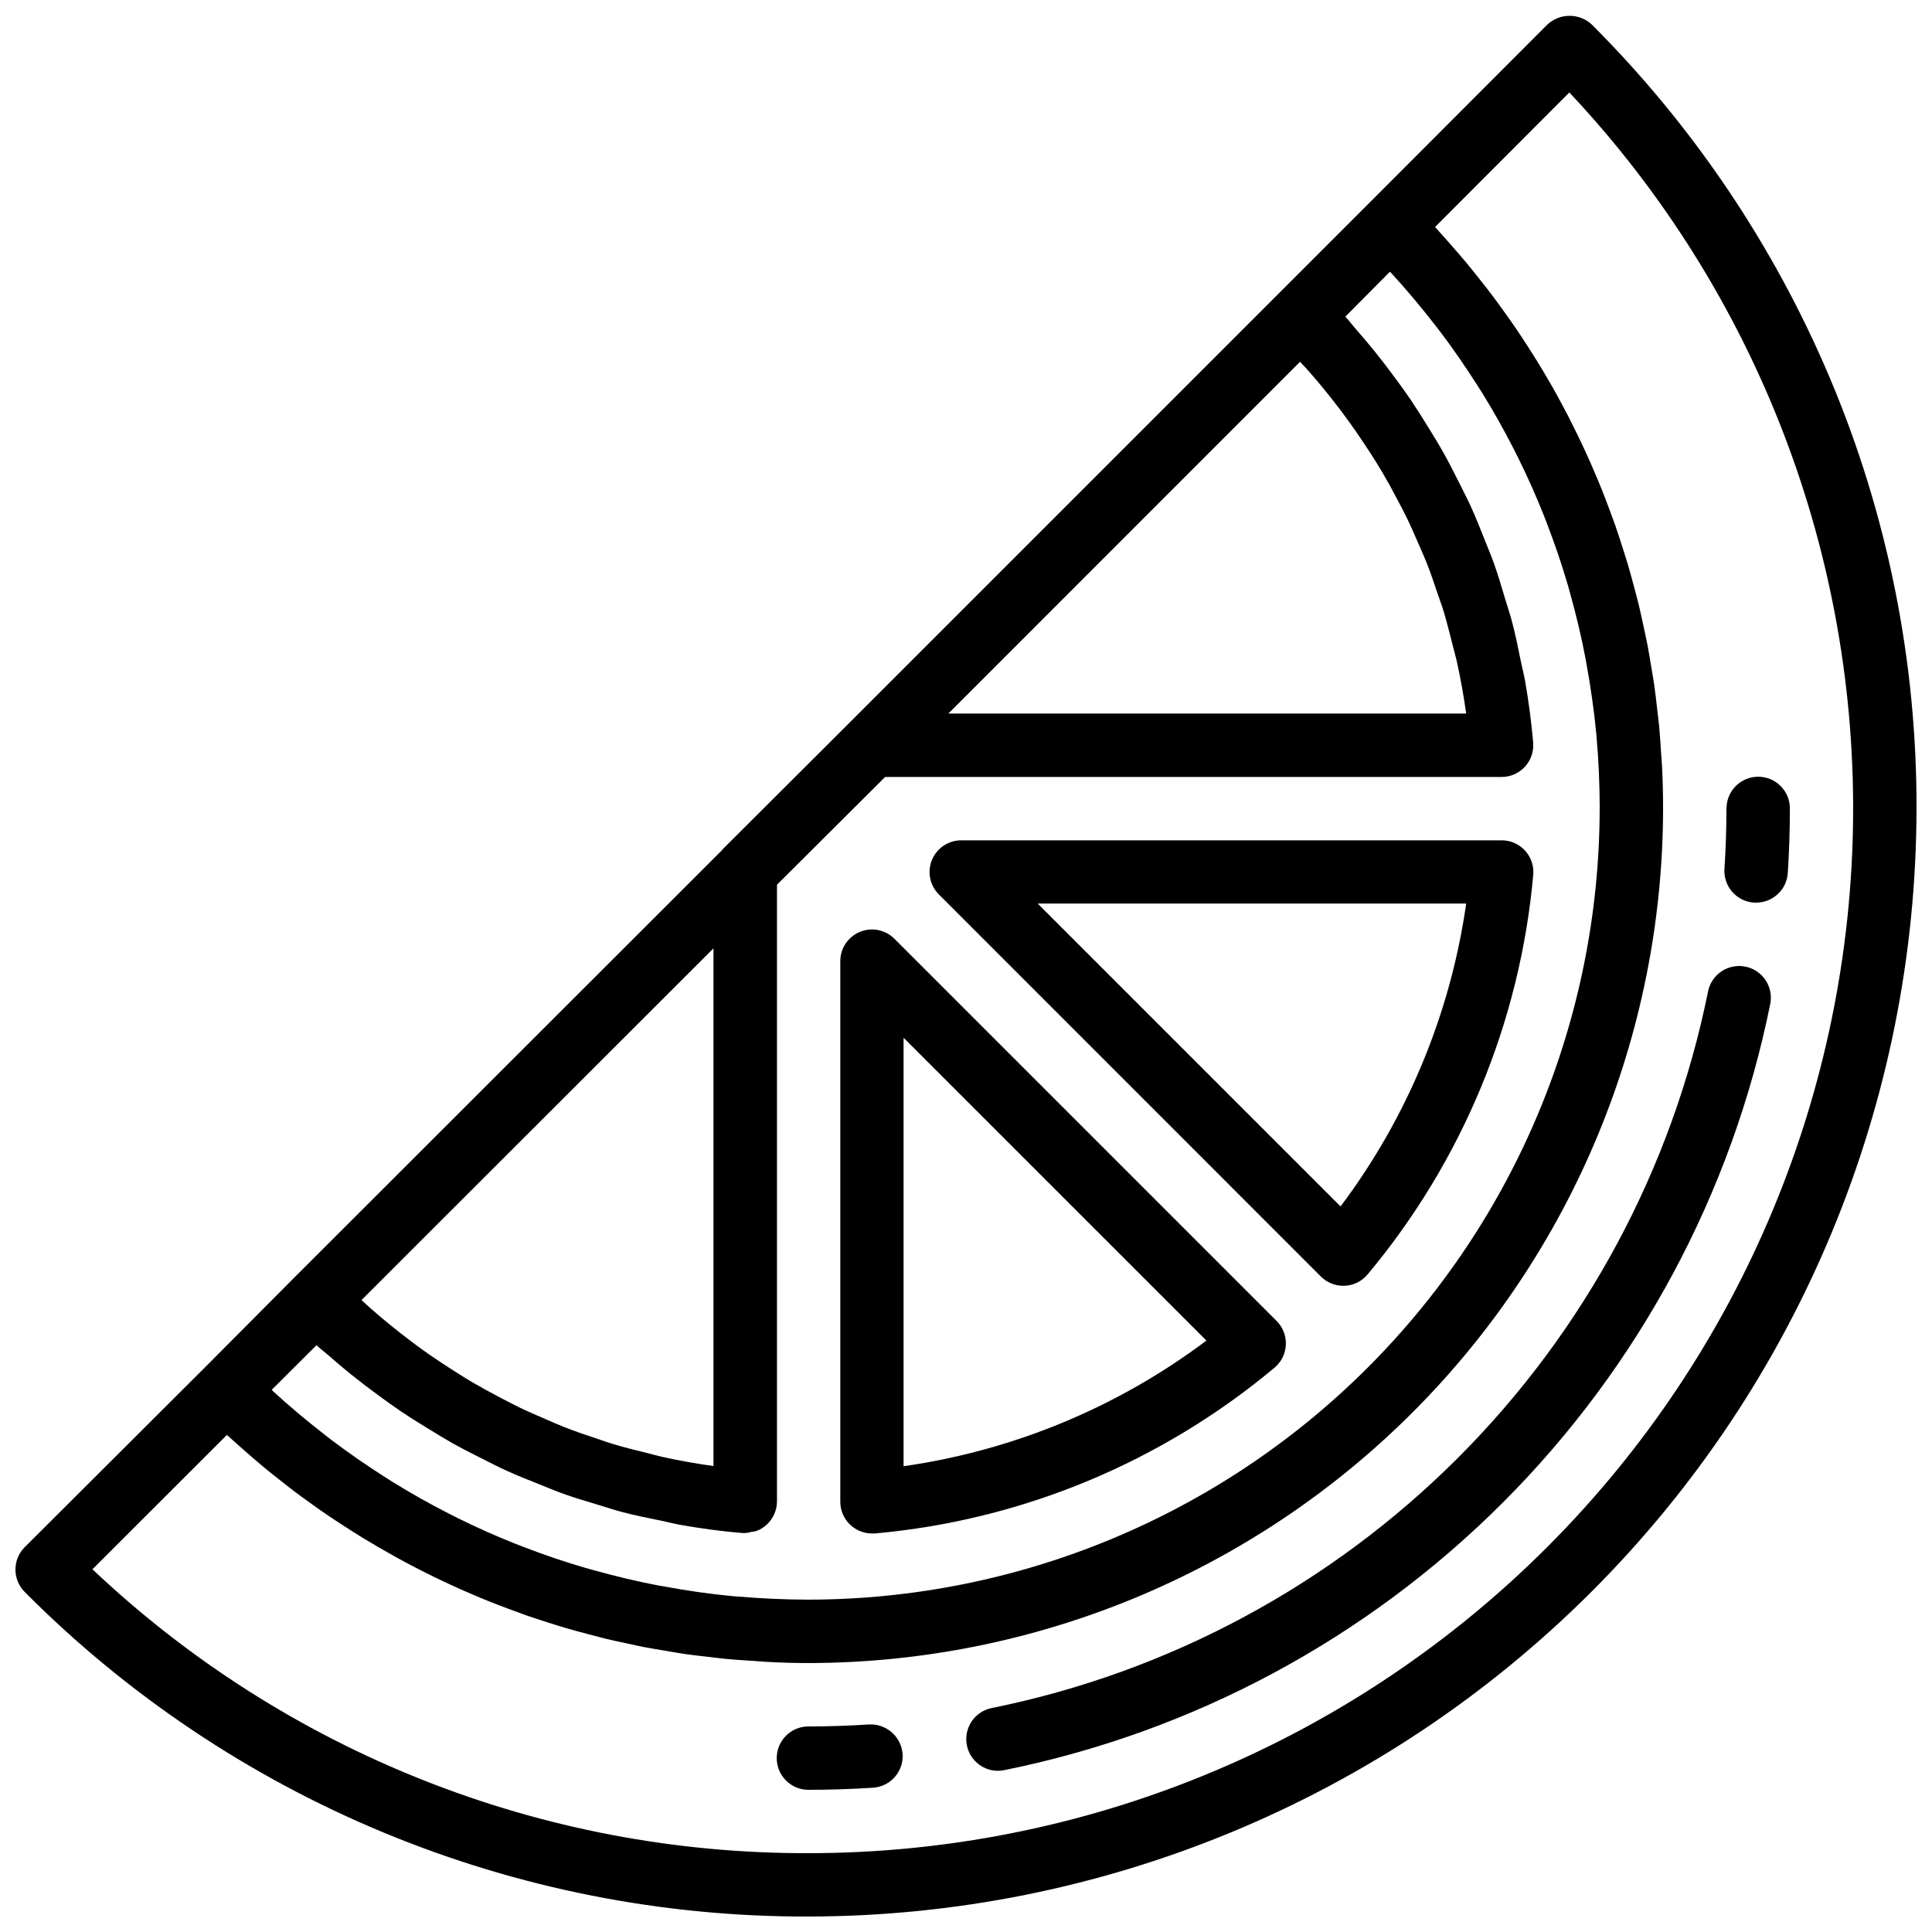 <?xml version="1.0" encoding="UTF-8"?>
<!-- Uploaded to: SVG Repo, www.svgrepo.com, Generator: SVG Repo Mixer Tools -->
<svg width="800px" height="800px" version="1.1" viewBox="144 144 512 512" xmlns="http://www.w3.org/2000/svg">
 <defs>
  <clipPath id="a">
   <path d="m148.09 148.09h503.81v503.81h-503.81z"/>
  </clipPath>
 </defs>
 <g clip-path="url(#a)">
  <path d="m565.9 150.56c-3.336-3.156-8.555-3.156-11.891 0l-47.434 47.516-137.45 137.45-33.586 33.504c-0.066 0.066-0.094 0.168-0.16 0.234l-113.63 113.55-23.695 23.82-47.5 47.375c-1.578 1.578-2.461 3.715-2.461 5.941 0 2.231 0.883 4.367 2.461 5.941 27.215 27.355 59.586 49.043 95.238 63.809 35.652 14.762 73.879 22.309 112.46 22.199 77.852-0.09 152.49-31.055 207.54-86.102s86.012-129.68 86.102-207.54c0.09-39.285-7.762-78.188-23.082-114.36-14.773-34.871-36.137-66.562-62.918-93.34zm-77.375 89.316c0.707 0.773 1.453 1.52 2.141 2.309 1.387 1.574 2.742 3.164 4.062 4.777 1.594 1.949 3.156 3.922 4.66 5.918 1.25 1.68 2.465 3.359 3.652 5.039 1.438 2.059 2.812 4.156 4.199 6.266 1.082 1.68 2.168 3.426 3.191 5.164 1.285 2.184 2.519 4.41 3.668 6.641 0.934 1.754 1.871 3.5 2.738 5.281 1.125 2.324 2.156 4.703 3.184 7.078 0.754 1.754 1.547 3.5 2.242 5.289 0.984 2.519 1.848 5.09 2.711 7.656 0.578 1.68 1.211 3.359 1.73 5.121 0.84 2.898 1.594 5.879 2.324 8.793 0.352 1.461 0.789 2.887 1.109 4.367 0.973 4.449 1.781 8.957 2.418 13.52l-137.23 0.004zm-155.45 155.44v137.2c-4.562-0.633-9.07-1.438-13.52-2.418-1.445-0.32-2.848-0.738-4.273-1.09-2.988-0.73-5.969-1.461-8.891-2.352-1.68-0.504-3.359-1.125-4.996-1.68-2.621-0.84-5.238-1.762-7.816-2.769-1.723-0.672-3.418-1.445-5.121-2.176-2.445-1.051-4.879-2.109-7.273-3.266-1.68-0.84-3.359-1.738-5.082-2.629-2.316-1.227-4.617-2.469-6.879-3.797-1.68-0.984-3.316-2.023-4.953-3.066-2.199-1.395-4.375-2.82-6.516-4.316-1.613-1.121-3.215-2.285-4.805-3.492-2.07-1.562-4.117-3.172-6.137-4.828-1.562-1.285-3.106-2.586-4.625-3.93-0.84-0.707-1.578-1.469-2.375-2.191zm-105.21 105.18c1.109 1.016 2.309 1.906 3.434 2.898 1.891 1.68 3.785 3.266 5.727 4.836 2.316 1.863 4.676 3.66 7.07 5.414 1.988 1.461 3.981 2.906 6.012 4.281 2.477 1.68 5.039 3.258 7.559 4.812 2.074 1.27 4.133 2.519 6.246 3.727 2.644 1.477 5.34 2.84 8.051 4.199 2.117 1.059 4.199 2.148 6.383 3.133 2.828 1.285 5.711 2.418 8.598 3.57 2.125 0.84 4.199 1.738 6.391 2.519 3.055 1.09 6.164 2.008 9.277 2.938 2.066 0.613 4.098 1.309 6.18 1.863 3.492 0.914 7.027 1.629 10.57 2.344 1.762 0.359 3.492 0.84 5.273 1.133 5.34 0.922 10.723 1.68 16.148 2.109h0.004c0.238 0.012 0.48 0.012 0.723 0 0.516-0.047 1.027-0.141 1.527-0.285 0.48-0.043 0.961-0.133 1.426-0.262 1.008-0.379 1.934-0.949 2.723-1.68 1.734-1.59 2.719-3.836 2.719-6.188v-163.4l28.66-28.551h163.34c2.356 0.012 4.609-0.973 6.207-2.707 1.598-1.734 2.391-4.062 2.188-6.41-0.461-5.434-1.184-10.816-2.109-16.156-0.312-1.789-0.781-3.543-1.141-5.324-0.715-3.527-1.426-7.055-2.344-10.531-0.547-2.082-1.242-4.113-1.863-6.18-0.934-3.106-1.84-6.223-2.93-9.277-0.773-2.156-1.68-4.273-2.519-6.406-1.141-2.879-2.277-5.75-3.559-8.574-0.984-2.156-2.074-4.266-3.141-6.391-1.352-2.703-2.703-5.398-4.199-8.035-1.184-2.117-2.461-4.199-3.719-6.238-1.562-2.519-3.133-5.039-4.812-7.559-1.387-2.039-2.828-4.031-4.301-6.019-1.754-2.383-3.543-4.734-5.406-7.035-1.57-1.941-3.184-3.836-4.836-5.719-0.984-1.133-1.883-2.324-2.898-3.434l11.824-11.906 0.43 0.453c4.016 4.367 7.801 8.891 11.395 13.527 0.469 0.605 0.949 1.199 1.41 1.805 3.484 4.594 6.719 9.328 9.824 14.164l1.344 2.109c2.988 4.836 5.769 9.773 8.34 14.812l1.168 2.309c2.512 5.07 4.812 10.234 6.902 15.484 0.312 0.781 0.605 1.562 0.898 2.344 2.039 5.324 3.879 10.715 5.477 16.199 0.211 0.73 0.402 1.477 0.613 2.207 1.555 5.594 2.914 11.242 4.004 16.969 0.117 0.613 0.211 1.234 0.328 1.855 1.066 5.879 1.93 11.848 2.519 17.867 0.043 0.387 0.051 0.781 0.094 1.168 0.555 6.273 0.84 12.594 0.84 18.984h-0.008c-0.066 55.586-22.176 108.88-61.48 148.18-39.305 39.305-92.594 61.418-148.18 61.484-6.383 0-12.703-0.32-18.984-0.84-0.387-0.043-0.781-0.051-1.168-0.094-6.019-0.562-11.973-1.426-17.875-2.519l-1.848-0.312c-5.727-1.102-11.387-2.461-16.977-4.023-0.73-0.203-1.469-0.395-2.191-0.605-5.492-1.594-10.914-3.434-16.215-5.477-0.773-0.293-1.555-0.586-2.336-0.898-5.246-2.082-10.406-4.383-15.484-6.902-0.773-0.387-1.547-0.773-2.309-1.168-5.039-2.57-9.973-5.348-14.805-8.34l-2.133-1.352c-4.832-3.074-9.543-6.344-14.141-9.809-0.613-0.469-1.227-0.957-1.84-1.438-4.617-3.586-9.129-7.356-13.477-11.344-0.16-0.152-0.32-0.32-0.488-0.469zm130.4 134.61c-70.566 0.199-138.51-26.738-189.77-75.234l35.629-35.602c0.371 0.344 0.766 0.664 1.141 1.008 1.199 1.109 2.434 2.176 3.652 3.25 1.527 1.344 3.055 2.68 4.609 3.973 1.27 1.059 2.562 2.082 3.856 3.113 1.555 1.234 3.106 2.469 4.684 3.66 1.336 1.008 2.688 1.98 4.039 2.957 1.586 1.141 3.184 2.277 4.793 3.359 1.387 0.941 2.781 1.855 4.199 2.769 1.629 1.051 3.258 2.09 4.902 3.106 1.438 0.84 2.879 1.738 4.324 2.578 1.68 0.973 3.359 1.914 5.039 2.848 1.477 0.84 2.965 1.605 4.449 2.375 1.68 0.891 3.41 1.746 5.129 2.586 1.512 0.73 3.023 1.461 4.543 2.156 1.746 0.84 3.5 1.578 5.266 2.336 1.535 0.664 3.074 1.316 4.625 1.941 1.789 0.723 3.586 1.402 5.383 2.074 1.562 0.586 3.125 1.168 4.695 1.723 1.832 0.637 3.68 1.227 5.523 1.82 1.578 0.504 3.156 1.008 4.746 1.477 1.871 0.555 3.769 1.059 5.668 1.57 1.586 0.418 3.164 0.84 4.762 1.242 1.941 0.48 3.894 0.891 5.879 1.309 1.578 0.344 3.141 0.707 4.727 1.008 2.016 0.387 4.047 0.715 6.086 1.051 1.547 0.262 3.082 0.539 4.637 0.766 2.148 0.312 4.309 0.547 6.473 0.789 1.453 0.168 2.898 0.371 4.367 0.512 2.402 0.227 4.828 0.379 7.246 0.527 1.242 0.082 2.469 0.203 3.711 0.262 3.633 0.207 7.293 0.312 10.988 0.312 60.043-0.07 117.61-23.949 160.06-66.406 42.457-42.453 66.336-100.02 66.406-160.06 0-3.707-0.09-7.391-0.27-11.051-0.059-1.242-0.176-2.477-0.262-3.719-0.152-2.418-0.301-4.836-0.527-7.238-0.145-1.469-0.344-2.922-0.512-4.375-0.242-2.156-0.48-4.324-0.789-6.465-0.227-1.555-0.512-3.098-0.766-4.652-0.336-2.023-0.664-4.055-1.051-6.07-0.312-1.586-0.672-3.164-1.008-4.746-0.418-1.949-0.84-3.894-1.301-5.828-0.395-1.613-0.84-3.199-1.258-4.793-0.504-1.883-1.008-3.762-1.555-5.633-0.48-1.594-0.992-3.184-1.496-4.769-0.586-1.84-1.176-3.68-1.812-5.492-0.555-1.586-1.141-3.156-1.73-4.727-0.664-1.789-1.344-3.578-2.059-5.34-0.629-1.57-1.293-3.133-1.965-4.684-0.746-1.746-1.512-3.484-2.309-5.207-0.707-1.547-1.434-3.074-2.184-4.594-0.836-1.68-1.672-3.359-2.519-5.039-0.789-1.512-1.594-3.016-2.41-4.508-0.914-1.68-1.848-3.328-2.805-4.945-0.84-1.477-1.73-2.938-2.629-4.398-0.992-1.621-2.023-3.223-3.055-4.828-0.922-1.418-1.855-2.84-2.812-4.242-1.09-1.605-2.215-3.184-3.359-4.754-0.984-1.367-1.965-2.731-2.981-4.074-1.184-1.57-2.41-3.113-3.637-4.652-1.043-1.301-2.066-2.613-3.141-3.887-1.293-1.555-2.629-3.074-3.965-4.602-1.074-1.219-2.141-2.445-3.242-3.644-0.344-0.379-0.672-0.773-1.016-1.148l35.578-35.652h0.004c49.645 52.77 76.625 122.9 75.152 195.34-1.469 72.438-31.273 141.41-83.02 192.13-51.742 50.711-121.3 79.125-193.76 79.137z"/>
 </g>
 <path d="m375.06 550.39h0.754 0.004c38.941-3.496 75.883-18.809 105.88-43.891 1.84-1.508 2.953-3.723 3.066-6.094 0.113-2.375-0.785-4.684-2.469-6.359l-101.27-101.27c-2.402-2.402-6.016-3.117-9.152-1.82-3.137 1.301-5.184 4.359-5.184 7.758v143.27c0 2.227 0.887 4.363 2.461 5.938 1.574 1.574 3.711 2.461 5.938 2.461zm8.398-131.37 80.258 80.25v-0.004c-23.523 17.676-51.129 29.129-80.258 33.293z"/>
 <path d="m494.04 482.29c1.574 1.574 3.711 2.457 5.938 2.457h0.387c2.356-0.109 4.562-1.203 6.07-3.019 25.082-29.996 40.398-66.941 43.891-105.89 0.211-2.352-0.582-4.684-2.18-6.426-1.598-1.742-3.856-2.727-6.219-2.719h-143.19c-3.394 0.004-6.457 2.047-7.754 5.184-1.301 3.141-0.582 6.75 1.816 9.152zm38.516-98.832c-4.164 29.129-15.617 56.734-33.293 80.258l-80.258-80.258z"/>
 <path d="m601.52 358.24c0 5.379-0.172 10.719-0.52 16.012h-0.004c-0.148 2.227 0.59 4.418 2.059 6.098 1.469 1.68 3.543 2.707 5.769 2.852h0.562c4.43 0.012 8.105-3.422 8.395-7.84 0.371-5.633 0.555-11.402 0.555-17.121 0-4.637-3.758-8.398-8.395-8.398-4.637 0-8.398 3.762-8.398 8.398z"/>
 <path d="m606.56 400.17c-2.184-0.445-4.453-0.008-6.312 1.223s-3.152 3.148-3.594 5.332c-9.449 46.844-32.512 89.852-66.301 123.64-33.789 33.789-76.797 56.855-123.64 66.305-4.188 0.895-7.035 4.797-6.602 9.059 0.43 4.262 4 7.516 8.281 7.551 0.562 0 1.125-0.051 1.68-0.16 50.07-10.109 96.043-34.77 132.16-70.887 36.121-36.117 60.781-82.086 70.898-132.16 0.445-2.188 0-4.461-1.234-6.316-1.23-1.859-3.156-3.152-5.344-3.59z"/>
 <path d="m374.26 601c-5.297 0.348-10.637 0.523-16.02 0.523-4.637 0-8.398 3.758-8.398 8.395s3.762 8.398 8.398 8.398c5.727 0 11.488-0.184 17.113-0.555 2.227-0.141 4.305-1.16 5.777-2.836 1.473-1.68 2.219-3.871 2.07-6.098-0.355-4.606-4.328-8.082-8.941-7.828z"/>
</svg>